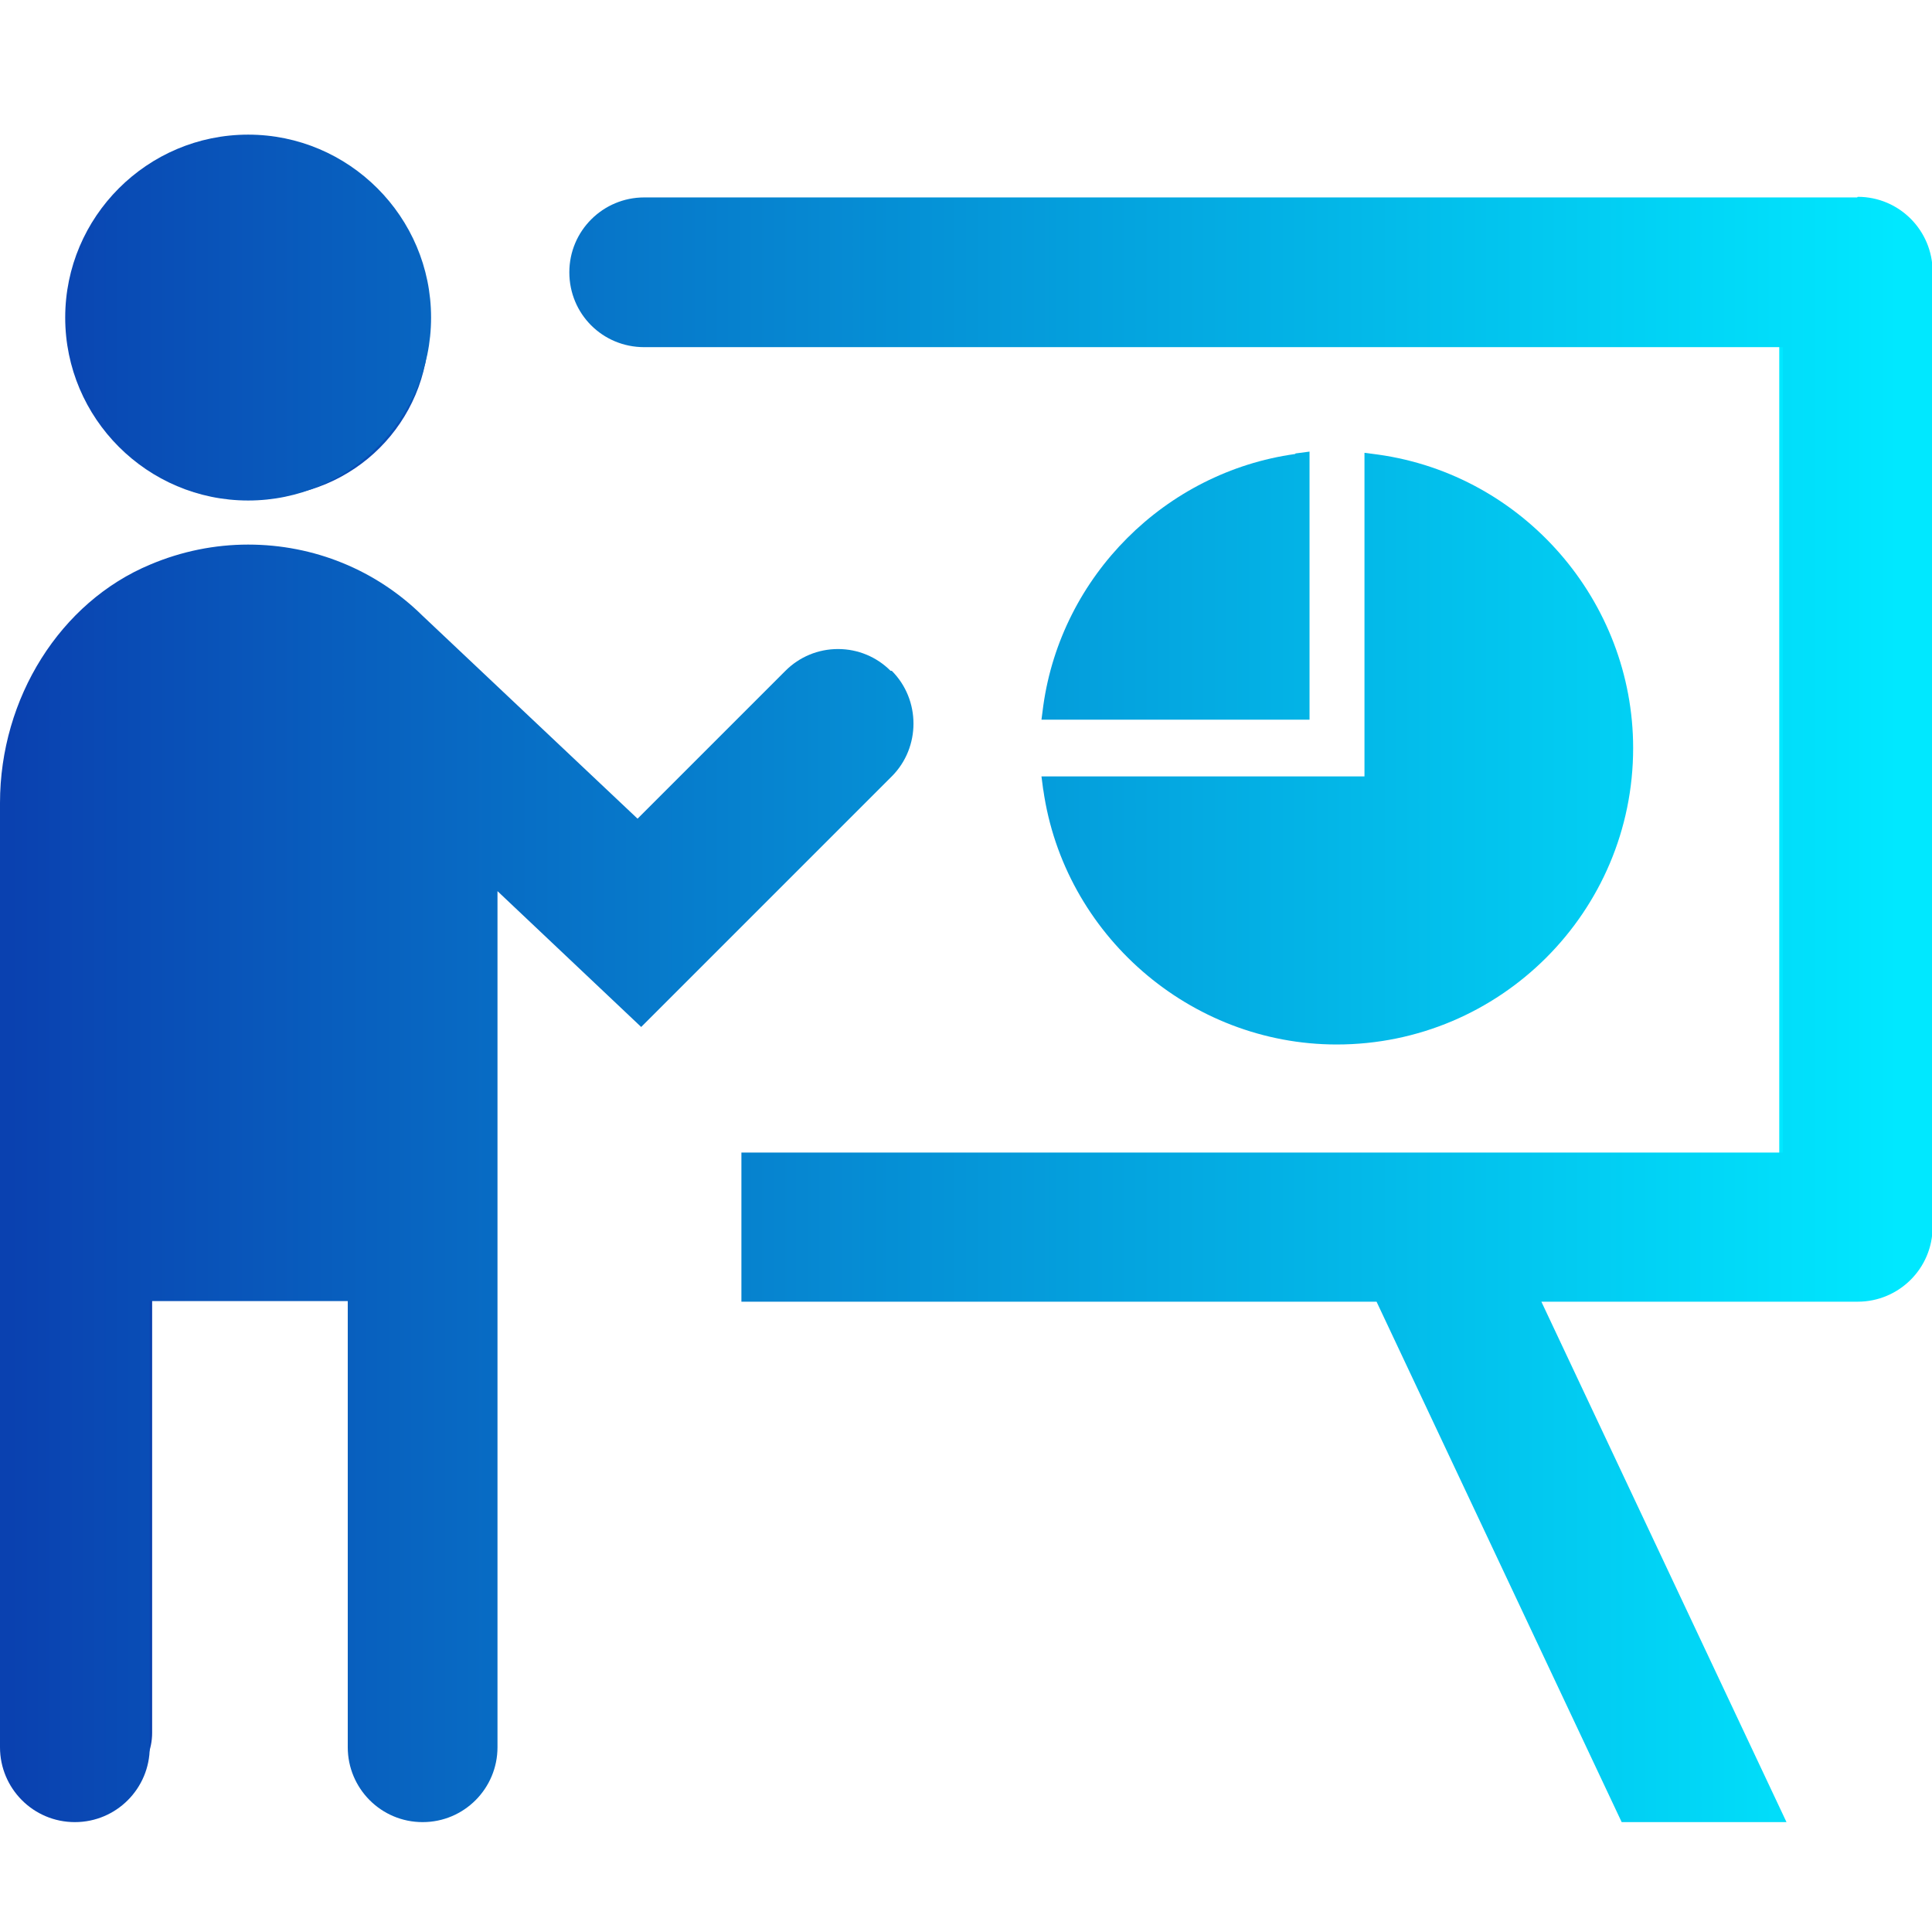 <?xml version="1.0" encoding="UTF-8"?> <svg xmlns="http://www.w3.org/2000/svg" xmlns:xlink="http://www.w3.org/1999/xlink" id="icone" viewBox="0 0 32 32"><defs><linearGradient id="Nouvelle_nuance_de_dégradé_1" x1="4.25" y1="16.71" x2="26.79" y2="16.71" gradientUnits="userSpaceOnUse"><stop offset="0" stop-color="#0a41b0"></stop><stop offset="1" stop-color="#00e8ff"></stop></linearGradient><linearGradient id="Nouvelle_nuance_de_dégradé_1-2" x1="4.24" y1="5.46" x2="30.04" y2="5.46" xlink:href="#Nouvelle_nuance_de_dégradé_1"></linearGradient><linearGradient id="Nouvelle_nuance_de_dégradé_1-3" y1="19.53" x2="26.79" y2="19.53" xlink:href="#Nouvelle_nuance_de_dégradé_1"></linearGradient><linearGradient id="Nouvelle_nuance_de_dégradé_1-4" x1=".16" y1="16.72" x2="31.46" y2="16.72" xlink:href="#Nouvelle_nuance_de_dégradé_1"></linearGradient><linearGradient id="Nouvelle_nuance_de_dégradé_1-5" x1=".16" y1="5.25" x2="31.46" y2="5.25" xlink:href="#Nouvelle_nuance_de_dégradé_1"></linearGradient><linearGradient id="Nouvelle_nuance_de_dégradé_1-6" x1=".16" y1="19.6" x2="31.46" y2="19.6" xlink:href="#Nouvelle_nuance_de_dégradé_1"></linearGradient><linearGradient id="Nouvelle_nuance_de_dégradé_1-7" x1=".16" y1="9.71" x2="31.46" y2="9.71" xlink:href="#Nouvelle_nuance_de_dégradé_1"></linearGradient><linearGradient id="Nouvelle_nuance_de_dégradé_1-8" x1=".16" y1="12.39" x2="31.46" y2="12.39" xlink:href="#Nouvelle_nuance_de_dégradé_1"></linearGradient></defs><path d="m26.77,29.71l-3.98-8.46h-10.25v-2.03h16.93V5.74H10.77c-.56,0-1.01-.45-1.01-1.01s.45-1.01,1.01-1.01h19.72c.56,0,1.01.45,1.01,1.01v15.52c0,.56-.45,1.01-1.01,1.01h-5.46l3.98,8.46h-2.24Z" style="fill:url(#Nouvelle_nuance_de_dégradé_1);"></path><path d="m4.33,8.23c-1.53,0-2.77-1.24-2.77-2.77s1.24-2.77,2.77-2.77,2.77,1.24,2.77,2.77-1.24,2.77-2.77,2.77Z" style="fill:url(#Nouvelle_nuance_de_dégradé_1-2);"></path><path d="m6.14,28.7v-7.45h-3.62v7.45c0,.56-.45,1.01-1.01,1.01h0c-.56,0-1.01-.45-1.01-1.01v-15.35c0-1.63.93-3.12,2.32-3.7.49-.2.99-.31,1.51-.31,1.01,0,1.97.39,2.69,1.1l3.64,3.43,2.54-2.54c.19-.19.45-.3.72-.3s.52.11.72.3c.39.39.39,1.04,0,1.43l-3.93,3.93-2.53-2.39v14.38c0,.56-.45,1.01-1.01,1.01h0c-.56,0-1.01-.45-1.01-1.01Z" style="fill:url(#Nouvelle_nuance_de_dégradé_1-3);"></path><rect width="32" height="32" style="fill:none;"></rect><path d="m30.76,3.27H10.67c-.68,0-1.24.55-1.24,1.24s.55,1.24,1.24,1.24h18.86v13.34H12.28v2.47h10.52l4.06,8.62h2.73l-4.06-8.62h5.24c.68,0,1.24-.55,1.24-1.24V4.5c0-.68-.55-1.24-1.24-1.24Z" style="fill:url(#Nouvelle_nuance_de_dégradé_1-4);"></path><path d="m4.11,8.29c1.67,0,3.03-1.36,3.03-3.03s-1.36-3.03-3.03-3.03-3.03,1.36-3.03,3.03,1.36,3.03,3.03,3.03Z" style="fill:url(#Nouvelle_nuance_de_dégradé_1-5);"></path><path d="m14.75,11.11c-.23-.23-.54-.36-.87-.36s-.64.13-.87.36l-2.45,2.45-3.56-3.36c-.77-.76-1.8-1.18-2.89-1.18-.55,0-1.1.11-1.62.33-1.49.62-2.49,2.21-2.49,3.95v15.64c0,.68.55,1.24,1.24,1.24s1.24-.56,1.24-1.24v-7.39h3.28v7.39c0,.68.55,1.24,1.24,1.24s1.24-.56,1.24-1.24v-14.18l2.38,2.25,4.15-4.15c.48-.48.48-1.27,0-1.75Z" style="fill:url(#Nouvelle_nuance_de_dégradé_1-6);"></path><path d="m21.45,7.52c-2.15.3-3.87,2.02-4.17,4.17l-.03.23h4.44v-4.44l-.23.03Z" style="fill:url(#Nouvelle_nuance_de_dégradé_1-7);"></path><path d="m17.28,13.08c.34,2.4,2.43,4.22,4.86,4.22,2.71,0,4.91-2.2,4.91-4.91,0-2.43-1.81-4.52-4.22-4.86l-.23-.03v5.36h-5.35l.03.23Z" style="fill:url(#Nouvelle_nuance_de_dégradé_1-8);"></path></svg> 